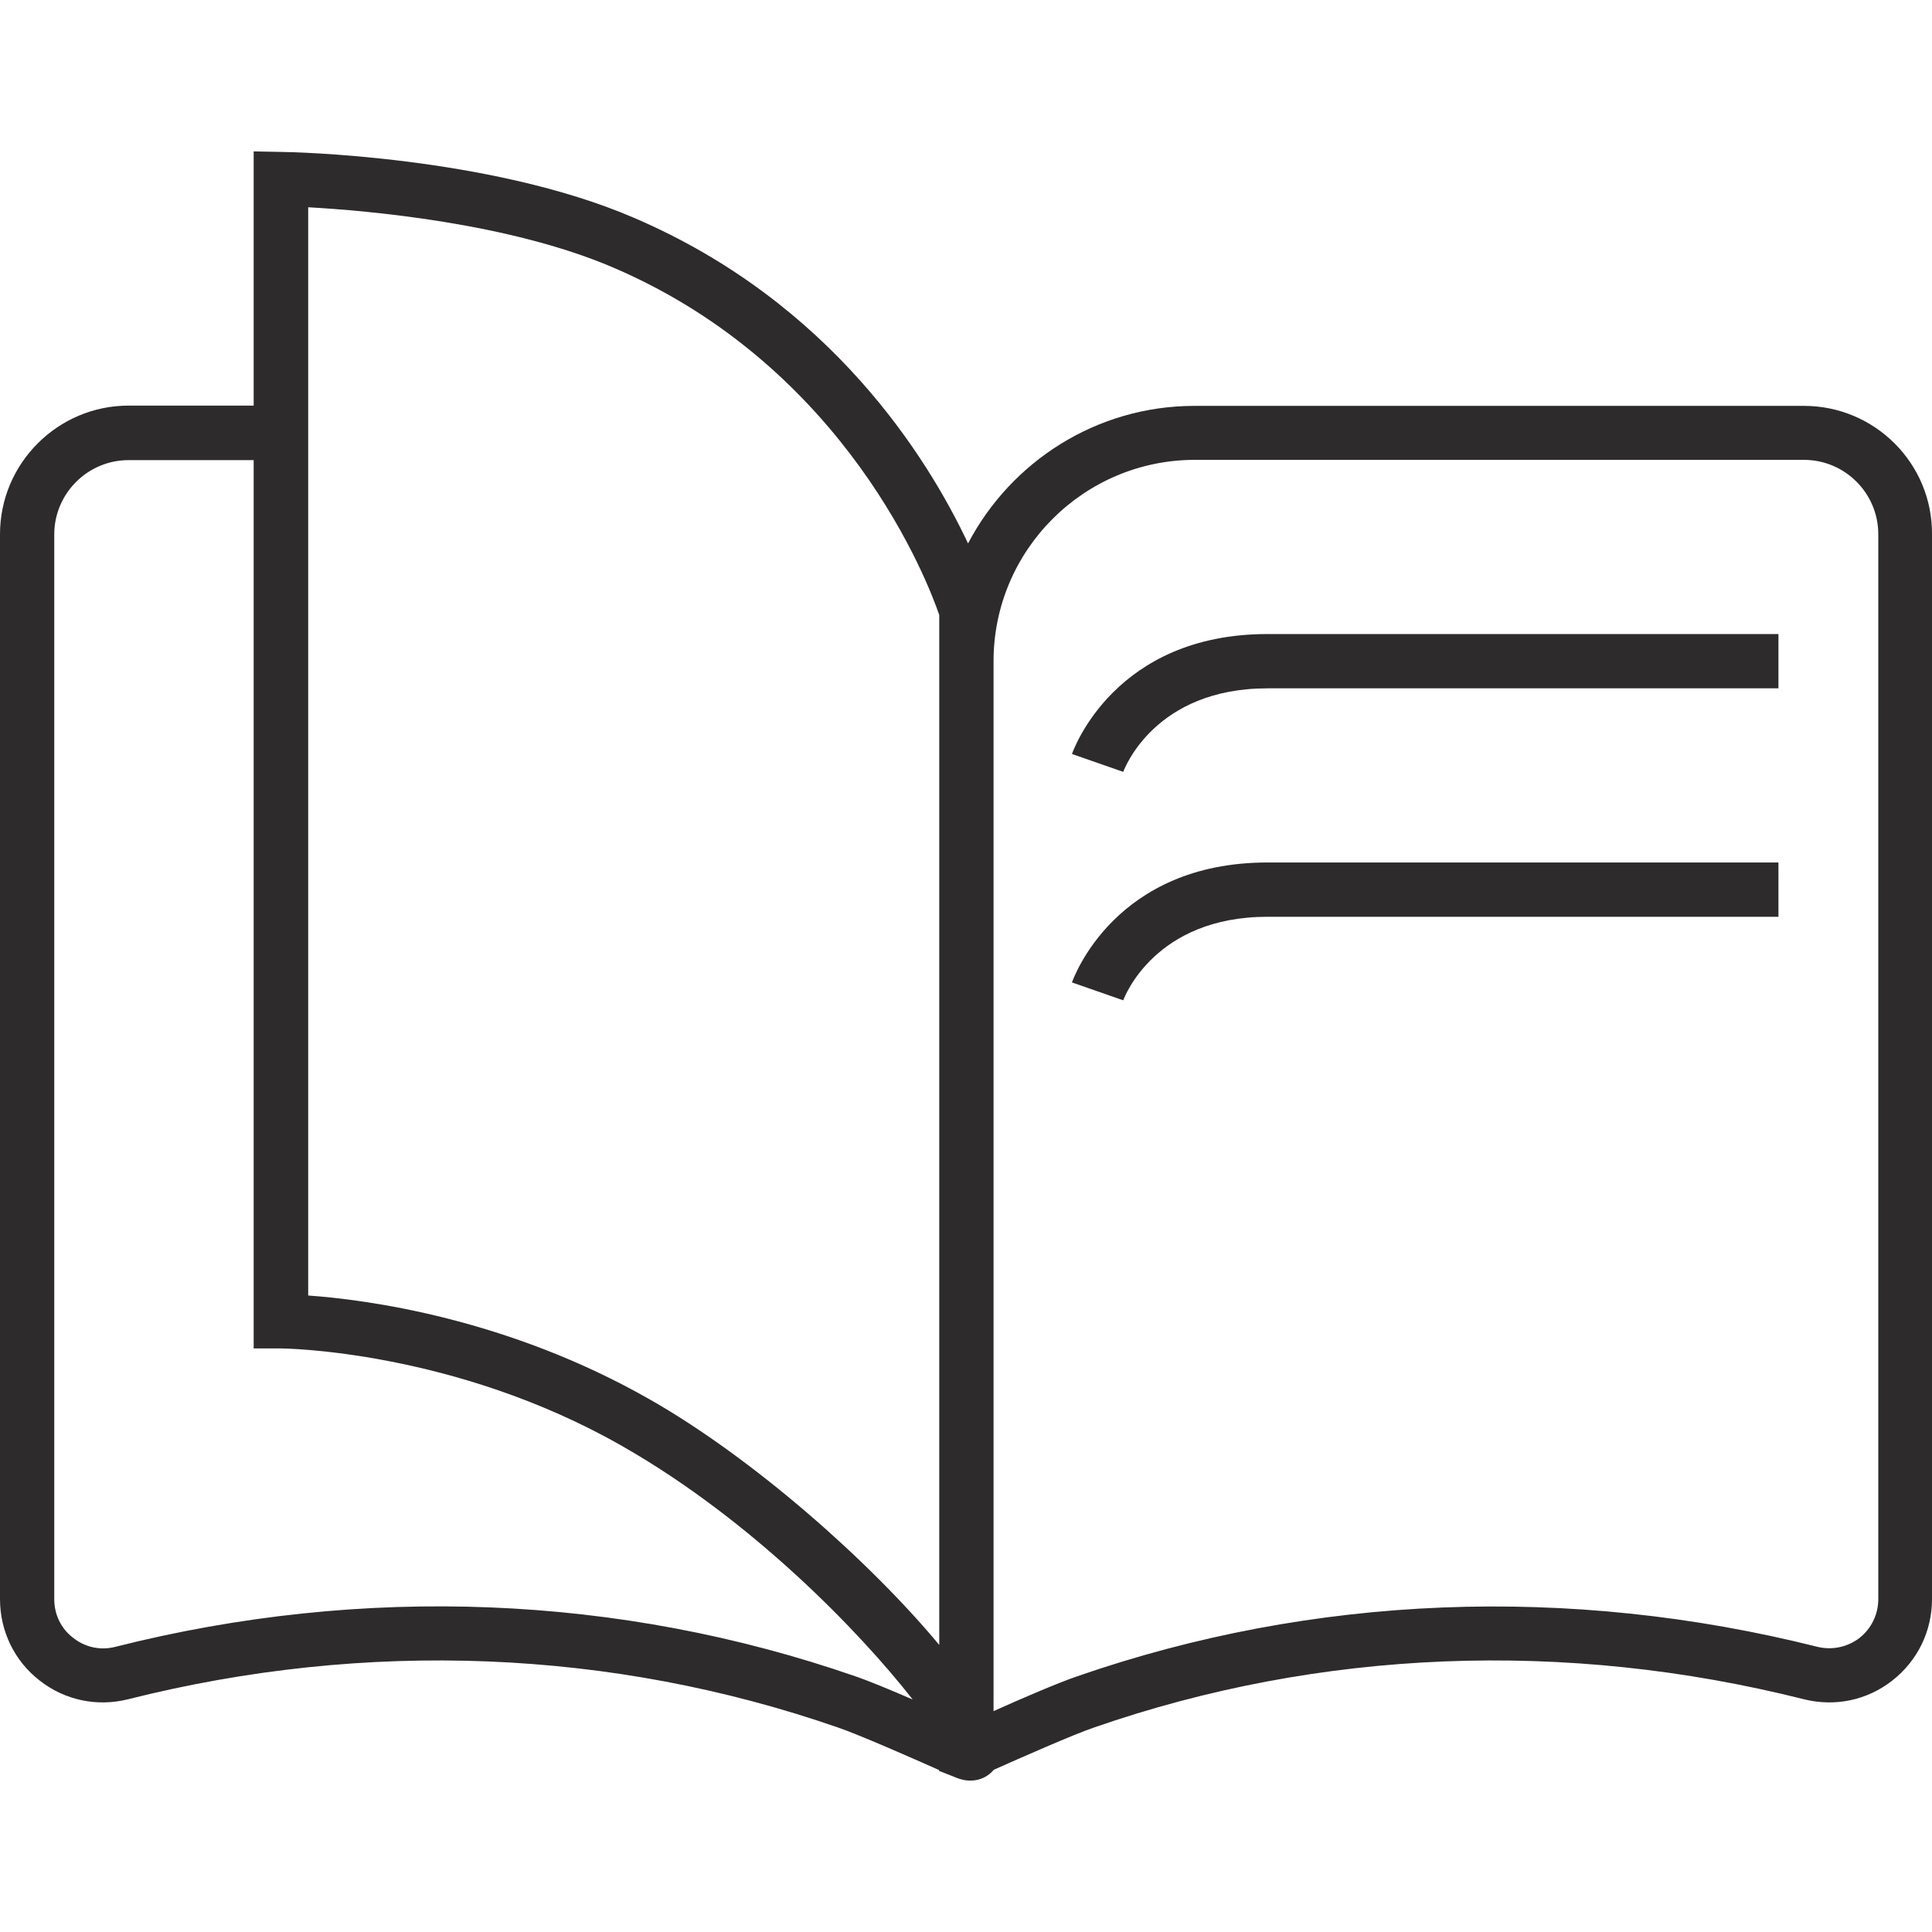 <svg xmlns="http://www.w3.org/2000/svg" width="50" height="50" viewBox="0 0 50 50" fill="none"><path d="M46.686 10.504H30.916C28.374 10.504 26.162 11.95 25.053 14.064C24.013 11.859 21.521 7.829 16.409 5.638C12.681 4.03 7.499 3.932 7.281 3.932L6.565 3.918V10.497H3.328C1.496 10.497 0 11.993 0 13.825V41.385C0 42.213 0.372 42.985 1.025 43.491C1.678 44.004 2.514 44.179 3.321 43.975C9.486 42.424 15.833 42.676 21.682 44.706C22.237 44.895 23.606 45.499 24.301 45.808V45.829L24.744 46.005C24.877 46.061 25.003 46.082 25.116 46.082C25.376 46.082 25.586 45.962 25.72 45.801C26.415 45.492 27.763 44.895 28.318 44.706C34.166 42.676 40.514 42.424 46.679 43.975C47.486 44.179 48.322 44.004 48.975 43.491C49.628 42.978 50 42.213 50 41.385V13.832C50.014 11.993 48.518 10.504 46.686 10.504ZM7.976 5.364C9.5 5.449 13.165 5.765 15.868 6.923C21.935 9.521 24.041 15.131 24.308 15.918V42.571C22.511 40.409 19.492 37.74 16.816 36.217C13.123 34.11 9.472 33.633 7.976 33.528V5.364ZM2.984 42.62C2.605 42.719 2.205 42.634 1.896 42.389C1.58 42.15 1.404 41.785 1.404 41.385V13.832C1.404 12.772 2.268 11.908 3.328 11.908H6.565V34.897H7.267C7.309 34.897 11.747 34.932 16.114 37.431C19.471 39.348 22.258 42.241 23.62 43.983C23.052 43.737 22.476 43.498 22.146 43.386C16.037 41.265 9.409 40.998 2.984 42.62ZM48.61 41.385C48.61 41.778 48.434 42.143 48.125 42.389C47.816 42.627 47.416 42.712 47.037 42.62C40.605 41.005 33.977 41.265 27.868 43.386C27.398 43.547 26.443 43.954 25.713 44.284V17.111C25.713 14.239 28.051 11.901 30.923 11.901H46.686C47.746 11.901 48.61 12.765 48.61 13.825V41.385Z" fill="#2D2B2B"></path><path d="M27.742 19.513L29.069 19.976C29.104 19.885 29.89 17.814 32.804 17.814H46.026V16.409H32.804C28.858 16.409 27.791 19.386 27.742 19.513Z" fill="#2D2B2B"></path><path d="M27.742 25.425L29.069 25.888C29.104 25.797 29.89 23.726 32.804 23.726H46.026V22.321H32.804C28.858 22.321 27.791 25.298 27.742 25.425Z" fill="#2D2B2B"></path></svg>